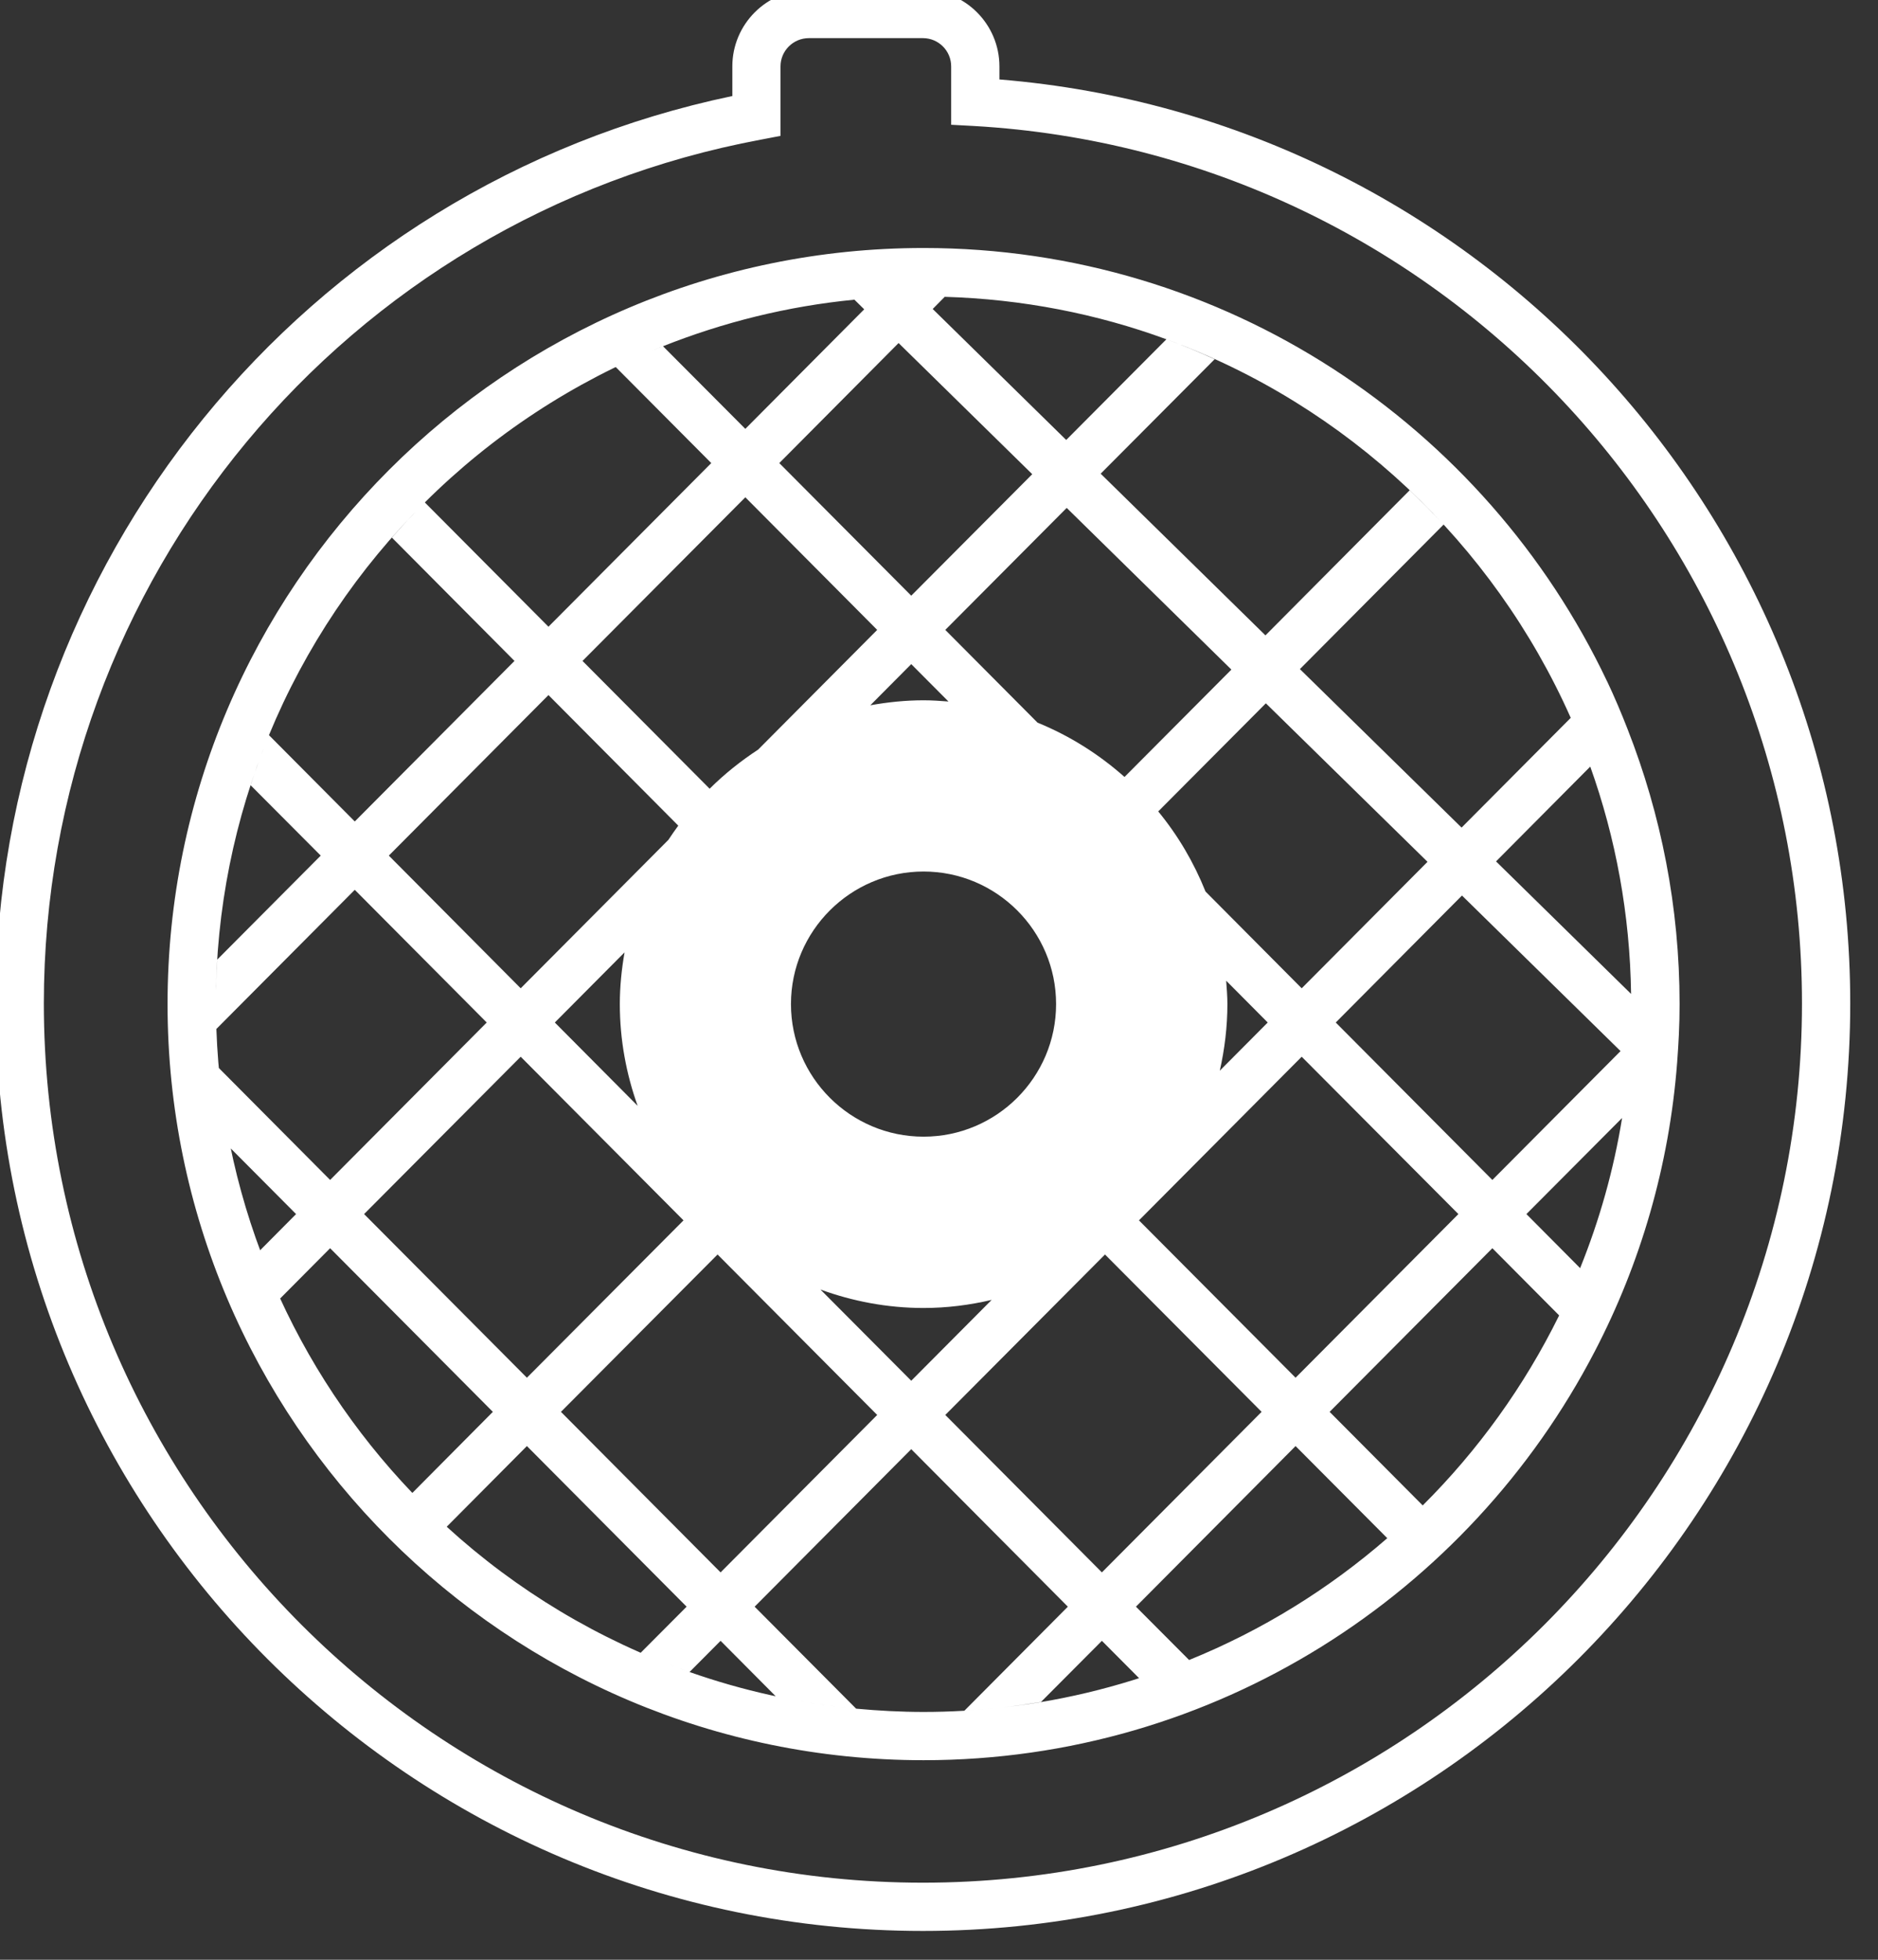 <?xml version="1.0" encoding="UTF-8" standalone="no"?>
<!DOCTYPE svg PUBLIC "-//W3C//DTD SVG 1.1//EN" "http://www.w3.org/Graphics/SVG/1.1/DTD/svg11.dtd">
<svg width="100%" height="100%" viewBox="0 0 23 24" version="1.1" xmlns="http://www.w3.org/2000/svg" xmlns:xlink="http://www.w3.org/1999/xlink" xml:space="preserve" xmlns:serif="http://www.serif.com/" style="fill-rule:evenodd;clip-rule:evenodd;stroke-linejoin:round;stroke-miterlimit:2;">
    <rect x="0" y="0" width="23" height="24" fill="#333333" stroke="none"/>
    <g transform="matrix(1,0,0,1,-3309.14,-2307.04)">
        <g transform="matrix(1,0,0,1,2226.82,0)">
            <g transform="matrix(1,0,0,1,1094.56,2329.59)">
                <path d="M0,-21.577L0,-21.737C0,-22.253 -0.42,-22.674 -0.937,-22.674L-2.334,-22.674C-2.851,-22.674 -3.271,-22.253 -3.271,-21.737L-3.271,-21.374C-8.514,-20.279 -12.294,-15.644 -12.294,-10.261C-12.294,-3.998 -7.199,1.097 -0.937,1.097C5.325,1.097 10.42,-3.998 10.42,-10.261C10.42,-16.181 5.865,-21.098 0,-21.577M-0.937,0.506C-6.874,0.506 -11.703,-4.324 -11.703,-10.261C-11.703,-15.442 -8.01,-19.891 -2.921,-20.84L-2.681,-20.886L-2.681,-21.737C-2.681,-21.928 -2.525,-22.083 -2.334,-22.083L-0.937,-22.083C-0.746,-22.083 -0.591,-21.928 -0.591,-21.737L-0.591,-21.022L-0.312,-21.007C5.375,-20.681 9.829,-15.961 9.829,-10.261C9.829,-4.324 4.999,0.506 -0.937,0.506" style="fill:white;fill-rule:nonzero;"/>
            </g>
        </g>
        <g transform="matrix(1,0,0,1,2226.82,0)">
            <g transform="matrix(1,0,0,1,1102.86,2318.62)">
                <path d="M0,1.433C0.008,1.321 0.016,1.209 0.021,1.097C0.027,0.971 0.03,0.844 0.03,0.716C0.03,-0.471 -0.197,-1.606 -0.607,-2.651C-0.684,-2.849 -0.767,-3.045 -0.857,-3.235C-0.857,-3.235 -0.857,-3.236 -0.858,-3.236C-2.344,-6.37 -5.536,-8.543 -9.229,-8.543C-14.335,-8.543 -18.488,-4.388 -18.488,0.716C-18.488,5.823 -14.335,9.976 -9.229,9.976C-5.656,9.976 -2.551,7.94 -1.008,4.968C-0.45,3.895 -0.097,2.699 0,1.433M-1.188,3.95L-1.846,3.288L-0.674,2.111C-0.777,2.749 -0.952,3.365 -1.188,3.95M-9.956,-7.792L-11.412,-6.328L-12.42,-7.34C-11.682,-7.633 -10.897,-7.83 -10.076,-7.91L-9.956,-7.792ZM-7.898,-5.773L-9.38,-4.285L-10.996,-5.909L-9.535,-7.379L-7.898,-5.773ZM-9.117,-7.796L-8.97,-7.945C-8.019,-7.917 -7.105,-7.737 -6.255,-7.425L-7.482,-6.192L-9.117,-7.796ZM-11.255,-2.4C-11.469,-2.26 -11.669,-2.1 -11.849,-1.921L-13.406,-3.486L-11.412,-5.49L-9.797,-3.866L-11.255,-2.4ZM-9.38,-3.447L-8.924,-2.989C-9.024,-2.997 -9.126,-3.004 -9.229,-3.004C-9.452,-3.004 -9.669,-2.981 -9.881,-2.943L-9.38,-3.447ZM-12.731,1.962L-13.745,0.942L-12.891,0.083C-12.927,0.289 -12.949,0.5 -12.949,0.716C-12.949,1.155 -12.87,1.572 -12.731,1.962M-10.853,0.716C-10.853,-0.178 -10.124,-0.907 -9.229,-0.907C-8.334,-0.907 -7.606,-0.178 -7.606,0.716C-7.606,1.612 -8.334,2.34 -9.229,2.34C-10.124,2.34 -10.853,1.612 -10.853,0.716M-5.523,0.43L-5.014,0.942L-5.601,1.532C-5.542,1.269 -5.508,0.997 -5.508,0.716C-5.508,0.621 -5.516,0.525 -5.523,0.43M-5.776,-0.662C-5.919,-1.019 -6.114,-1.35 -6.355,-1.643L-5.037,-2.967L-3.057,-1.026L-4.598,0.523L-5.776,-0.662ZM-6.768,-2.065C-7.081,-2.343 -7.44,-2.57 -7.833,-2.73L-8.963,-3.866L-7.476,-5.36L-5.459,-3.38L-6.768,-2.065ZM-11.829,-5.909L-13.823,-3.905L-15.337,-5.427C-14.511,-6.249 -13.52,-6.903 -12.42,-7.34C-12.617,-7.261 -12.812,-7.179 -13.001,-7.087L-11.829,-5.909ZM-12.233,-1.469C-12.275,-1.412 -12.315,-1.354 -12.354,-1.295L-14.163,0.523L-15.778,-1.102L-13.823,-3.068L-12.233,-1.469ZM-12.169,3.365L-14.087,5.292L-16.081,3.288L-14.163,1.361L-12.169,3.365ZM-12.131,8.096L-12.694,8.661C-12.498,8.746 -12.298,8.825 -12.095,8.896C-13.207,8.505 -14.216,7.896 -15.069,7.117L-14.087,6.129L-12.131,8.096ZM-13.67,5.71L-11.752,3.783L-9.797,5.748L-11.715,7.676L-13.67,5.71ZM-11.039,9.194C-10.717,9.262 -10.389,9.313 -10.056,9.345C-10.764,9.277 -11.447,9.124 -12.095,8.896L-11.715,8.514L-11.039,9.194ZM-10.492,4.212C-10.097,4.356 -9.673,4.438 -9.229,4.438C-8.942,4.438 -8.663,4.402 -8.395,4.339L-9.38,5.329L-10.492,4.212ZM-7.007,3.783L-5.089,5.71L-7.045,7.676L-8.963,5.748L-7.007,3.783ZM-6.589,8.972C-6.382,8.907 -6.178,8.831 -5.978,8.75C-6.693,9.04 -7.456,9.239 -8.251,9.329C-8.097,9.311 -7.943,9.288 -7.791,9.263L-7.045,8.514L-6.589,8.972ZM-6.628,8.096L-4.673,6.129L-3.55,7.257C-4.266,7.88 -5.084,8.387 -5.977,8.749L-6.628,8.096ZM-6.591,3.365L-4.598,1.361L-2.679,3.288L-4.673,5.292L-6.591,3.365ZM-4.181,0.942L-2.635,-0.613L-0.693,1.292L-2.263,2.87L-4.181,0.942ZM-0.564,0.592L-2.218,-1.031L-1.064,-2.192C-0.752,-1.319 -0.578,-0.383 -0.564,0.592M-1.303,-2.789L-2.64,-1.445L-4.62,-3.386L-2.86,-5.156C-2.994,-5.3 -3.133,-5.44 -3.276,-5.576L-5.042,-3.799L-7.06,-5.779L-5.664,-7.181C-5.858,-7.269 -6.054,-7.352 -6.255,-7.425C-4.043,-6.616 -2.253,-4.928 -1.303,-2.789M-9.274,-7.95L-9.275,-7.95C-9.26,-7.95 -9.244,-7.952 -9.229,-7.952C-9.244,-7.952 -9.259,-7.95 -9.274,-7.95M-15.337,-5.427C-15.477,-5.288 -15.611,-5.144 -15.74,-4.996L-14.239,-3.486L-16.195,-1.52L-17.246,-2.577C-16.803,-3.652 -16.15,-4.62 -15.337,-5.427M-17.246,-2.577C-17.329,-2.376 -17.403,-2.172 -17.471,-1.964L-16.612,-1.102L-17.879,0.171C-17.89,0.352 -17.897,0.534 -17.897,0.716C-17.897,-0.449 -17.664,-1.56 -17.246,-2.577M-17.89,1.021L-16.195,-0.683L-14.579,0.942L-16.497,2.87L-17.86,1.499C-17.83,1.832 -17.783,2.161 -17.716,2.482L-16.914,3.288L-17.355,3.732C-17.281,3.932 -17.198,4.128 -17.109,4.322L-16.497,3.706L-14.504,5.71L-15.49,6.703C-16.914,5.213 -17.813,3.22 -17.89,1.021M-15.49,6.703C-15.354,6.844 -15.215,6.983 -15.07,7.116C-15.215,6.983 -15.354,6.844 -15.49,6.703M-10.055,9.345L-11.298,8.096L-9.38,6.167L-7.462,8.096L-8.729,9.37C-8.572,9.361 -8.414,9.347 -8.258,9.329C-8.577,9.366 -8.901,9.385 -9.229,9.385C-9.508,9.385 -9.783,9.37 -10.055,9.345M-3.55,7.257C-3.401,7.128 -3.256,6.996 -3.117,6.858C-3.256,6.996 -3.401,7.128 -3.55,7.257M-3.116,6.856L-4.256,5.71L-2.263,3.706L-1.445,4.529C-1.872,5.396 -2.438,6.181 -3.116,6.856" style="fill:white;fill-rule:nonzero;"/>
            </g>
        </g>
    </g>
</svg>

